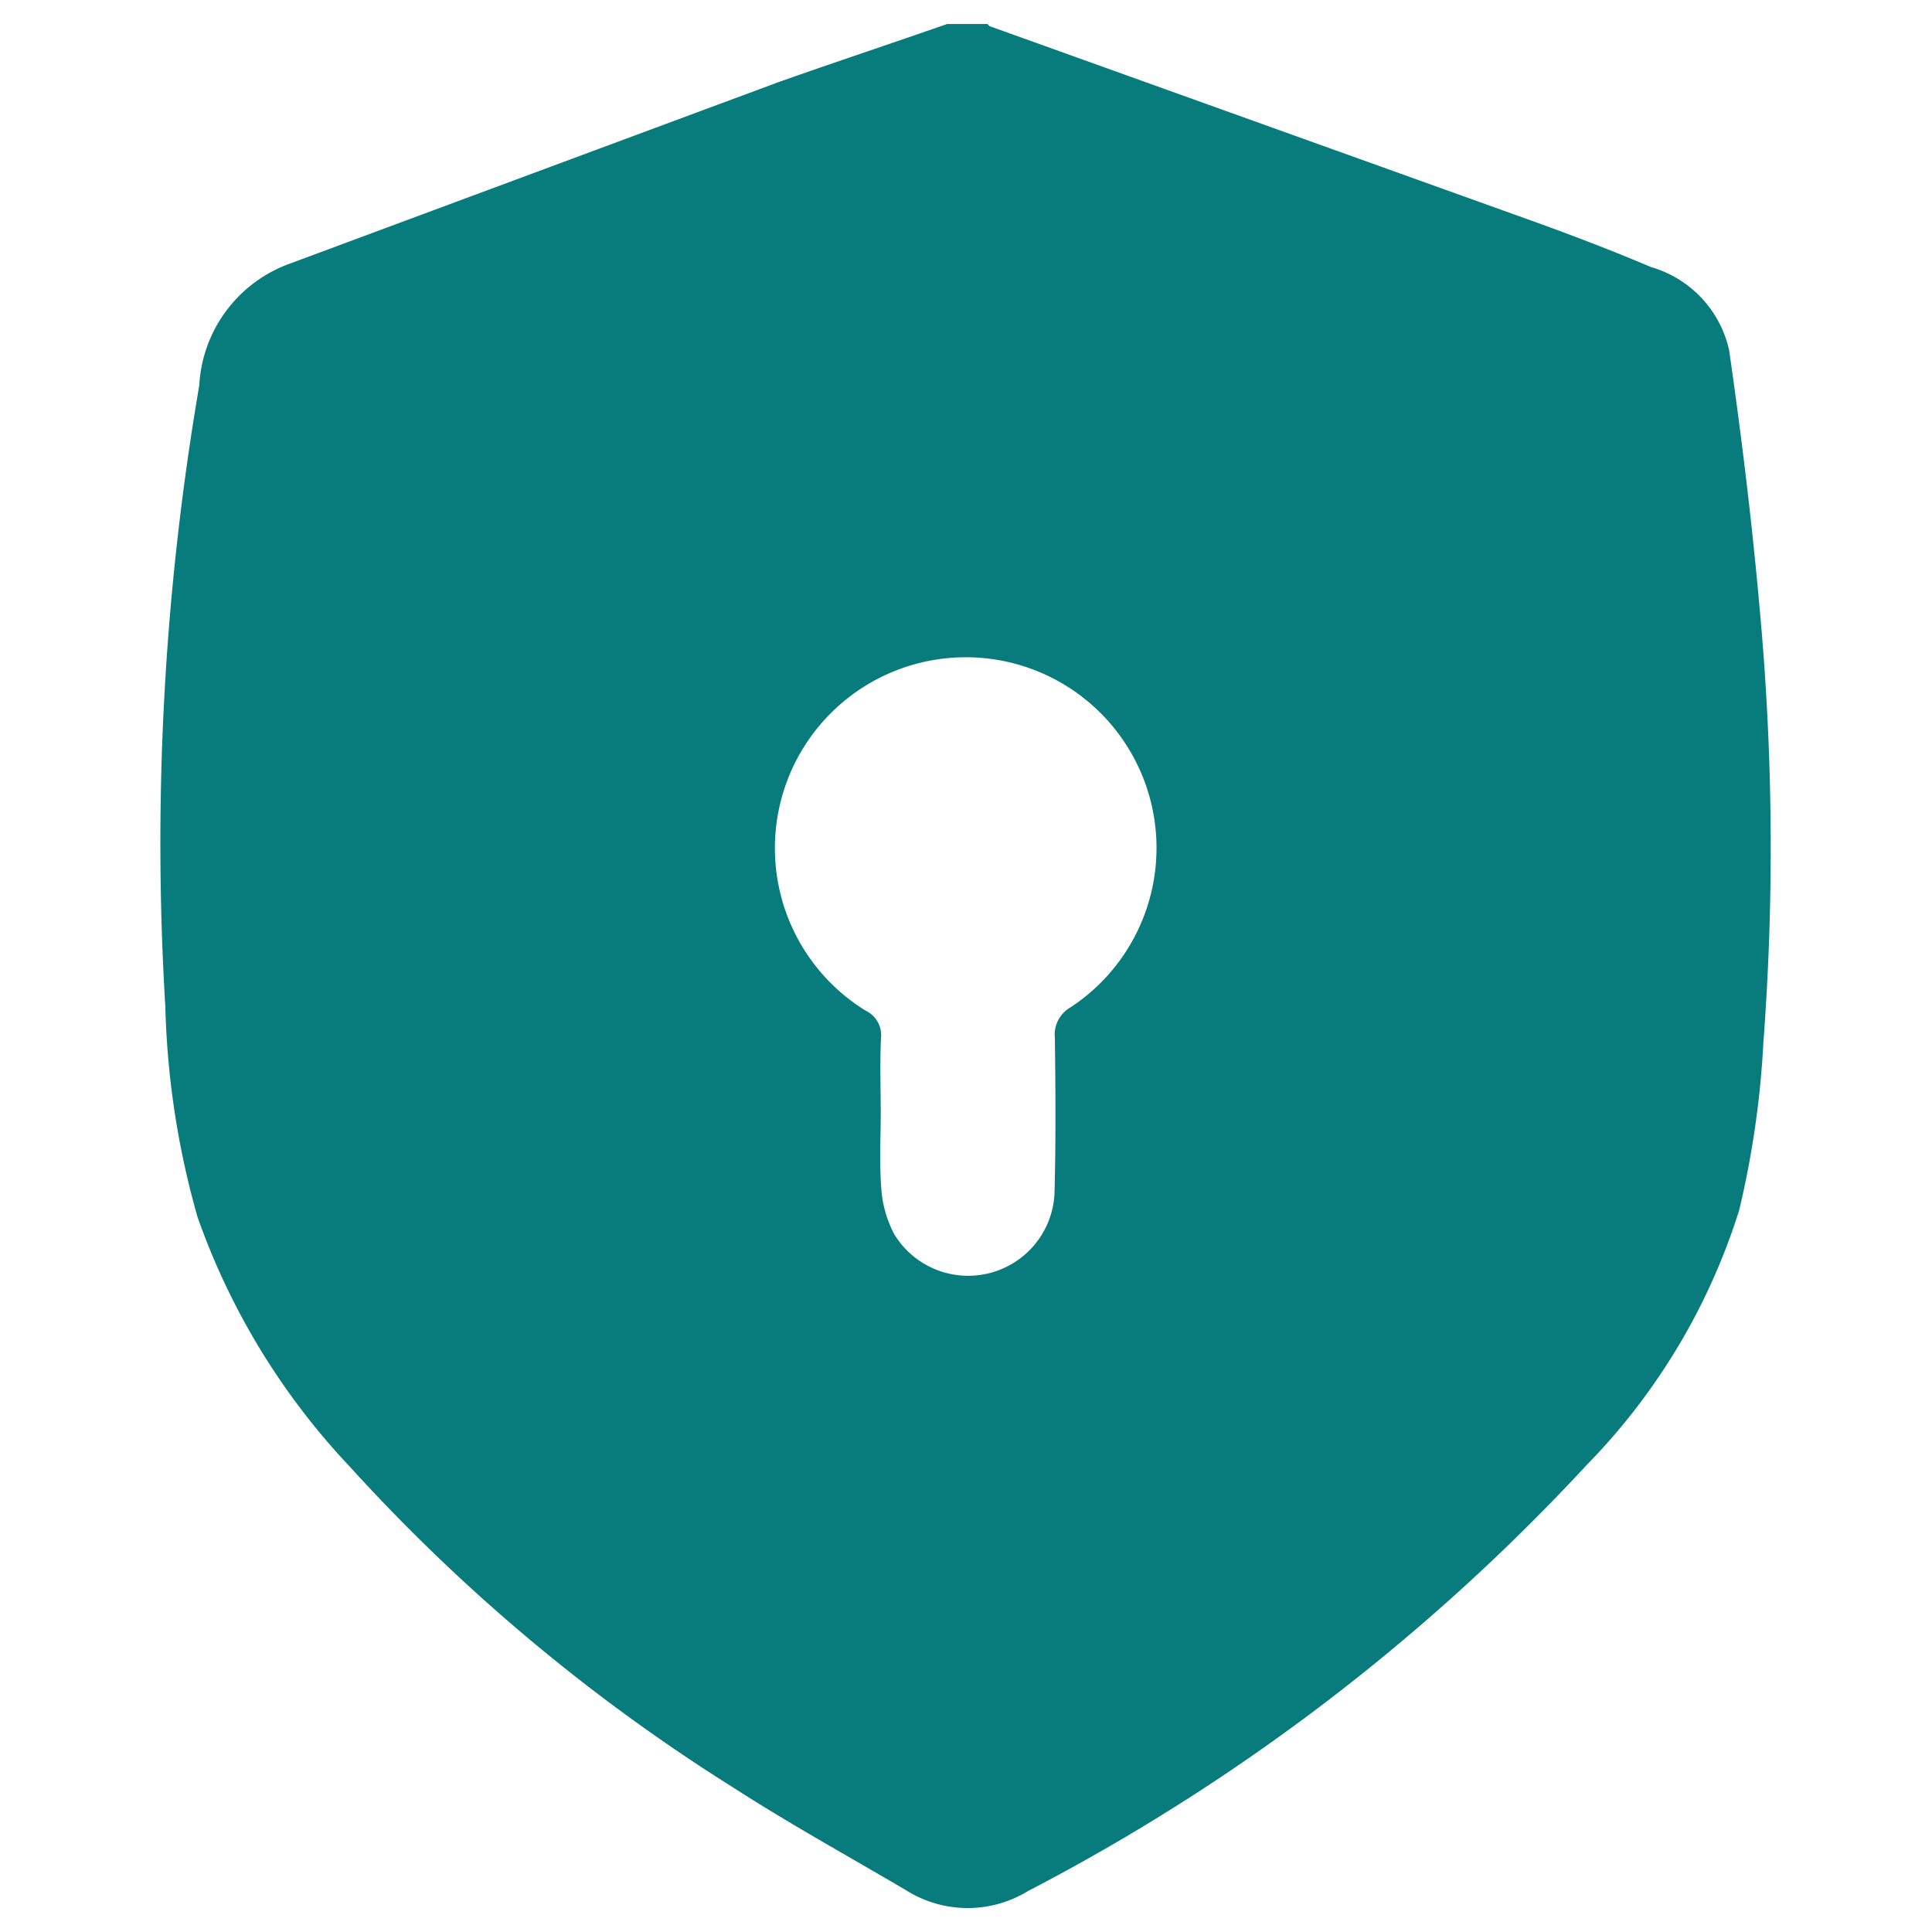 <svg xmlns="http://www.w3.org/2000/svg" width="24" height="24" viewBox="0 0 24 24">
    <path data-name="Rectangle 91" style="fill:none" d="M0 0h24v24H0z"/>
    <path data-name="Path 233" d="M1233.193 1481.333h.5c.011.01.02.025.033.029l6.72 2.412c.5.18 1 .37 1.489.578a1.39 1.39 0 0 1 .972 1.033c.154 1.069.285 2.144.38 3.22a32.225 32.225 0 0 1 .045 5.388 11.5 11.5 0 0 1-.3 2.074 7.9 7.9 0 0 1-1.895 3.167 25.438 25.438 0 0 1-6.941 5.293 1.436 1.436 0 0 1-1.516-.012c-.721-.425-1.455-.829-2.158-1.283a22.762 22.762 0 0 1-4.75-3.978 8.735 8.735 0 0 1-1.891-3.1 10.455 10.455 0 0 1-.4-2.612 33.665 33.665 0 0 1 .421-7.717 1.707 1.707 0 0 1 1.085-1.5q3.058-1.137 6.117-2.272c.696-.246 1.396-.478 2.089-.72zm-.825 13.509c0 .32-.018.641.007.959a1.425 1.425 0 0 0 .158.561 1.074 1.074 0 0 0 1.993-.49c.018-.647.013-1.294.005-1.941a.392.392 0 0 1 .2-.386 2.369 2.369 0 0 0-1.914-4.266 2.371 2.371 0 0 0-.636 4.311.337.337 0 0 1 .19.34c-.014.302-.004.607-.003.912z" transform="translate(-1221.427 -1481.035)" style="fill:#087c7c"/>
</svg>
